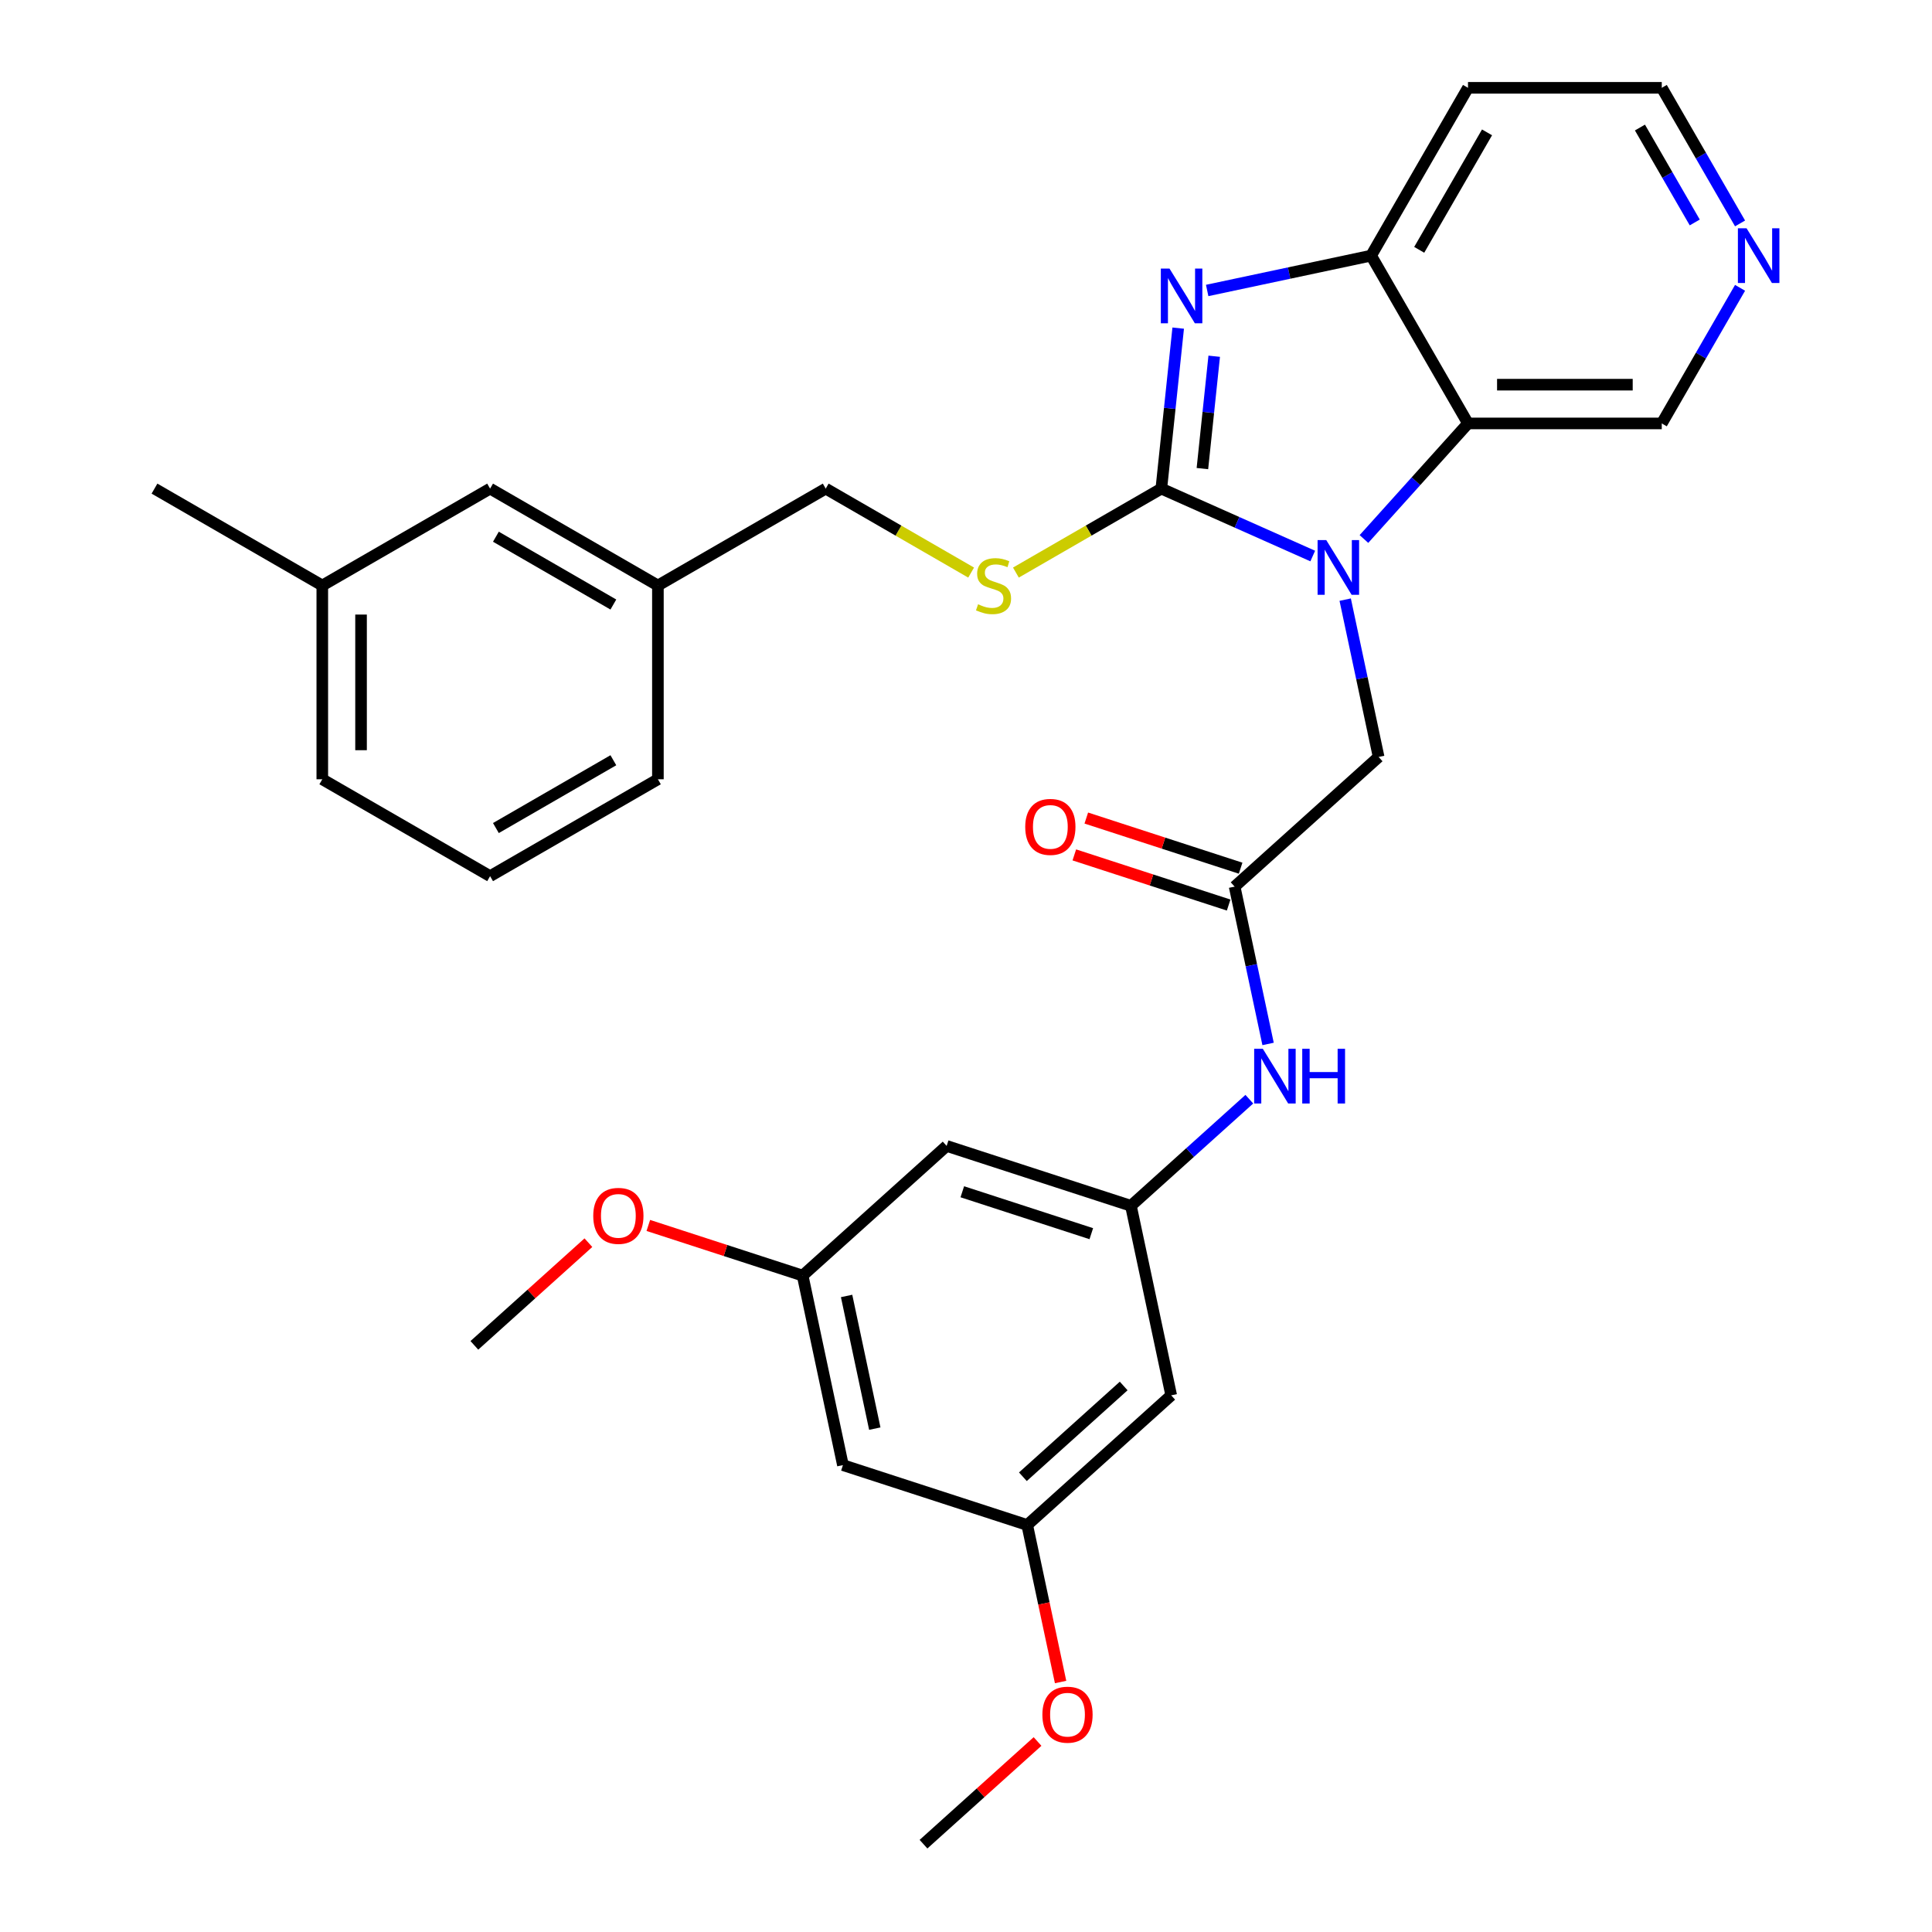 <?xml version='1.0' encoding='iso-8859-1'?>
<svg version='1.1' baseProfile='full'
              xmlns='http://www.w3.org/2000/svg'
                      xmlns:rdkit='http://www.rdkit.org/xml'
                      xmlns:xlink='http://www.w3.org/1999/xlink'
                  xml:space='preserve'
width='1000px' height='1000px' viewBox='0 0 1000 1000'>
<!-- END OF HEADER -->
<rect style='opacity:1.0;fill:#FFFFFF;stroke:none' width='1000' height='1000' x='0' y='0'> </rect>
<path class='bond-0' d='M 601.102,252.907 L 640.29,270.355' style='fill:none;fill-rule:evenodd;stroke:#000000;stroke-width:6px;stroke-linecap:butt;stroke-linejoin:miter;stroke-opacity:1' />
<path class='bond-0' d='M 640.29,270.355 L 679.477,287.802' style='fill:none;fill-rule:evenodd;stroke:#0000FF;stroke-width:6px;stroke-linecap:butt;stroke-linejoin:miter;stroke-opacity:1' />
<path class='bond-1' d='M 601.102,252.907 L 605.468,211.369' style='fill:none;fill-rule:evenodd;stroke:#000000;stroke-width:6px;stroke-linecap:butt;stroke-linejoin:miter;stroke-opacity:1' />
<path class='bond-1' d='M 605.468,211.369 L 609.834,169.831' style='fill:none;fill-rule:evenodd;stroke:#0000FF;stroke-width:6px;stroke-linecap:butt;stroke-linejoin:miter;stroke-opacity:1' />
<path class='bond-1' d='M 622.361,242.543 L 625.417,213.466' style='fill:none;fill-rule:evenodd;stroke:#000000;stroke-width:6px;stroke-linecap:butt;stroke-linejoin:miter;stroke-opacity:1' />
<path class='bond-1' d='M 625.417,213.466 L 628.473,184.389' style='fill:none;fill-rule:evenodd;stroke:#0000FF;stroke-width:6px;stroke-linecap:butt;stroke-linejoin:miter;stroke-opacity:1' />
<path class='bond-5' d='M 601.102,252.907 L 563.467,274.636' style='fill:none;fill-rule:evenodd;stroke:#000000;stroke-width:6px;stroke-linecap:butt;stroke-linejoin:miter;stroke-opacity:1' />
<path class='bond-5' d='M 563.467,274.636 L 525.833,296.364' style='fill:none;fill-rule:evenodd;stroke:#CCCC00;stroke-width:6px;stroke-linecap:butt;stroke-linejoin:miter;stroke-opacity:1' />
<path class='bond-2' d='M 705.972,278.988 L 732.903,249.078' style='fill:none;fill-rule:evenodd;stroke:#0000FF;stroke-width:6px;stroke-linecap:butt;stroke-linejoin:miter;stroke-opacity:1' />
<path class='bond-2' d='M 732.903,249.078 L 759.834,219.168' style='fill:none;fill-rule:evenodd;stroke:#000000;stroke-width:6px;stroke-linecap:butt;stroke-linejoin:miter;stroke-opacity:1' />
<path class='bond-6' d='M 696.268,310.368 L 704.922,351.085' style='fill:none;fill-rule:evenodd;stroke:#0000FF;stroke-width:6px;stroke-linecap:butt;stroke-linejoin:miter;stroke-opacity:1' />
<path class='bond-6' d='M 704.922,351.085 L 713.577,391.802' style='fill:none;fill-rule:evenodd;stroke:#000000;stroke-width:6px;stroke-linecap:butt;stroke-linejoin:miter;stroke-opacity:1' />
<path class='bond-3' d='M 624.833,150.348 L 667.26,141.329' style='fill:none;fill-rule:evenodd;stroke:#0000FF;stroke-width:6px;stroke-linecap:butt;stroke-linejoin:miter;stroke-opacity:1' />
<path class='bond-3' d='M 667.26,141.329 L 709.687,132.311' style='fill:none;fill-rule:evenodd;stroke:#000000;stroke-width:6px;stroke-linecap:butt;stroke-linejoin:miter;stroke-opacity:1' />
<path class='bond-17' d='M 759.834,219.168 L 860.128,219.168' style='fill:none;fill-rule:evenodd;stroke:#000000;stroke-width:6px;stroke-linecap:butt;stroke-linejoin:miter;stroke-opacity:1' />
<path class='bond-17' d='M 774.878,199.109 L 845.084,199.109' style='fill:none;fill-rule:evenodd;stroke:#000000;stroke-width:6px;stroke-linecap:butt;stroke-linejoin:miter;stroke-opacity:1' />
<path class='bond-31' d='M 759.834,219.168 L 709.687,132.311' style='fill:none;fill-rule:evenodd;stroke:#000000;stroke-width:6px;stroke-linecap:butt;stroke-linejoin:miter;stroke-opacity:1' />
<path class='bond-16' d='M 709.687,132.311 L 759.834,45.455' style='fill:none;fill-rule:evenodd;stroke:#000000;stroke-width:6px;stroke-linecap:butt;stroke-linejoin:miter;stroke-opacity:1' />
<path class='bond-16' d='M 734.581,129.312 L 769.684,68.512' style='fill:none;fill-rule:evenodd;stroke:#000000;stroke-width:6px;stroke-linecap:butt;stroke-linejoin:miter;stroke-opacity:1' />
<path class='bond-4' d='M 639.044,458.912 L 713.577,391.802' style='fill:none;fill-rule:evenodd;stroke:#000000;stroke-width:6px;stroke-linecap:butt;stroke-linejoin:miter;stroke-opacity:1' />
<path class='bond-8' d='M 639.044,458.912 L 647.699,499.629' style='fill:none;fill-rule:evenodd;stroke:#000000;stroke-width:6px;stroke-linecap:butt;stroke-linejoin:miter;stroke-opacity:1' />
<path class='bond-8' d='M 647.699,499.629 L 656.354,540.346' style='fill:none;fill-rule:evenodd;stroke:#0000FF;stroke-width:6px;stroke-linecap:butt;stroke-linejoin:miter;stroke-opacity:1' />
<path class='bond-15' d='M 642.144,449.373 L 602.205,436.396' style='fill:none;fill-rule:evenodd;stroke:#000000;stroke-width:6px;stroke-linecap:butt;stroke-linejoin:miter;stroke-opacity:1' />
<path class='bond-15' d='M 602.205,436.396 L 562.266,423.42' style='fill:none;fill-rule:evenodd;stroke:#FF0000;stroke-width:6px;stroke-linecap:butt;stroke-linejoin:miter;stroke-opacity:1' />
<path class='bond-15' d='M 635.945,468.45 L 596.006,455.473' style='fill:none;fill-rule:evenodd;stroke:#000000;stroke-width:6px;stroke-linecap:butt;stroke-linejoin:miter;stroke-opacity:1' />
<path class='bond-15' d='M 596.006,455.473 L 556.068,442.496' style='fill:none;fill-rule:evenodd;stroke:#FF0000;stroke-width:6px;stroke-linecap:butt;stroke-linejoin:miter;stroke-opacity:1' />
<path class='bond-18' d='M 502.658,296.364 L 465.023,274.636' style='fill:none;fill-rule:evenodd;stroke:#CCCC00;stroke-width:6px;stroke-linecap:butt;stroke-linejoin:miter;stroke-opacity:1' />
<path class='bond-18' d='M 465.023,274.636 L 427.389,252.907' style='fill:none;fill-rule:evenodd;stroke:#000000;stroke-width:6px;stroke-linecap:butt;stroke-linejoin:miter;stroke-opacity:1' />
<path class='bond-7' d='M 585.364,624.123 L 616.007,596.532' style='fill:none;fill-rule:evenodd;stroke:#000000;stroke-width:6px;stroke-linecap:butt;stroke-linejoin:miter;stroke-opacity:1' />
<path class='bond-7' d='M 616.007,596.532 L 646.649,568.942' style='fill:none;fill-rule:evenodd;stroke:#0000FF;stroke-width:6px;stroke-linecap:butt;stroke-linejoin:miter;stroke-opacity:1' />
<path class='bond-9' d='M 585.364,624.123 L 489.979,593.131' style='fill:none;fill-rule:evenodd;stroke:#000000;stroke-width:6px;stroke-linecap:butt;stroke-linejoin:miter;stroke-opacity:1' />
<path class='bond-9' d='M 564.858,638.551 L 498.088,616.856' style='fill:none;fill-rule:evenodd;stroke:#000000;stroke-width:6px;stroke-linecap:butt;stroke-linejoin:miter;stroke-opacity:1' />
<path class='bond-10' d='M 585.364,624.123 L 606.216,722.225' style='fill:none;fill-rule:evenodd;stroke:#000000;stroke-width:6px;stroke-linecap:butt;stroke-linejoin:miter;stroke-opacity:1' />
<path class='bond-11' d='M 489.979,593.131 L 415.447,660.24' style='fill:none;fill-rule:evenodd;stroke:#000000;stroke-width:6px;stroke-linecap:butt;stroke-linejoin:miter;stroke-opacity:1' />
<path class='bond-12' d='M 606.216,722.225 L 531.684,789.334' style='fill:none;fill-rule:evenodd;stroke:#000000;stroke-width:6px;stroke-linecap:butt;stroke-linejoin:miter;stroke-opacity:1' />
<path class='bond-12' d='M 581.614,717.385 L 529.442,764.361' style='fill:none;fill-rule:evenodd;stroke:#000000;stroke-width:6px;stroke-linecap:butt;stroke-linejoin:miter;stroke-opacity:1' />
<path class='bond-23' d='M 415.447,660.24 L 375.508,647.263' style='fill:none;fill-rule:evenodd;stroke:#000000;stroke-width:6px;stroke-linecap:butt;stroke-linejoin:miter;stroke-opacity:1' />
<path class='bond-23' d='M 375.508,647.263 L 335.569,634.286' style='fill:none;fill-rule:evenodd;stroke:#FF0000;stroke-width:6px;stroke-linecap:butt;stroke-linejoin:miter;stroke-opacity:1' />
<path class='bond-34' d='M 415.447,660.24 L 436.299,758.342' style='fill:none;fill-rule:evenodd;stroke:#000000;stroke-width:6px;stroke-linecap:butt;stroke-linejoin:miter;stroke-opacity:1' />
<path class='bond-34' d='M 438.195,670.785 L 452.791,739.456' style='fill:none;fill-rule:evenodd;stroke:#000000;stroke-width:6px;stroke-linecap:butt;stroke-linejoin:miter;stroke-opacity:1' />
<path class='bond-13' d='M 531.684,789.334 L 436.299,758.342' style='fill:none;fill-rule:evenodd;stroke:#000000;stroke-width:6px;stroke-linecap:butt;stroke-linejoin:miter;stroke-opacity:1' />
<path class='bond-22' d='M 531.684,789.334 L 540.321,829.971' style='fill:none;fill-rule:evenodd;stroke:#000000;stroke-width:6px;stroke-linecap:butt;stroke-linejoin:miter;stroke-opacity:1' />
<path class='bond-22' d='M 540.321,829.971 L 548.959,870.609' style='fill:none;fill-rule:evenodd;stroke:#FF0000;stroke-width:6px;stroke-linecap:butt;stroke-linejoin:miter;stroke-opacity:1' />
<path class='bond-14' d='M 900.651,148.979 L 880.39,184.073' style='fill:none;fill-rule:evenodd;stroke:#0000FF;stroke-width:6px;stroke-linecap:butt;stroke-linejoin:miter;stroke-opacity:1' />
<path class='bond-14' d='M 880.39,184.073 L 860.128,219.168' style='fill:none;fill-rule:evenodd;stroke:#000000;stroke-width:6px;stroke-linecap:butt;stroke-linejoin:miter;stroke-opacity:1' />
<path class='bond-32' d='M 900.651,115.644 L 880.39,80.549' style='fill:none;fill-rule:evenodd;stroke:#0000FF;stroke-width:6px;stroke-linecap:butt;stroke-linejoin:miter;stroke-opacity:1' />
<path class='bond-32' d='M 880.39,80.549 L 860.128,45.455' style='fill:none;fill-rule:evenodd;stroke:#000000;stroke-width:6px;stroke-linecap:butt;stroke-linejoin:miter;stroke-opacity:1' />
<path class='bond-32' d='M 877.202,115.145 L 863.018,90.579' style='fill:none;fill-rule:evenodd;stroke:#0000FF;stroke-width:6px;stroke-linecap:butt;stroke-linejoin:miter;stroke-opacity:1' />
<path class='bond-32' d='M 863.018,90.579 L 848.835,66.012' style='fill:none;fill-rule:evenodd;stroke:#000000;stroke-width:6px;stroke-linecap:butt;stroke-linejoin:miter;stroke-opacity:1' />
<path class='bond-24' d='M 759.834,45.455 L 860.128,45.455' style='fill:none;fill-rule:evenodd;stroke:#000000;stroke-width:6px;stroke-linecap:butt;stroke-linejoin:miter;stroke-opacity:1' />
<path class='bond-20' d='M 427.389,252.907 L 340.532,303.054' style='fill:none;fill-rule:evenodd;stroke:#000000;stroke-width:6px;stroke-linecap:butt;stroke-linejoin:miter;stroke-opacity:1' />
<path class='bond-19' d='M 253.675,252.907 L 340.532,303.054' style='fill:none;fill-rule:evenodd;stroke:#000000;stroke-width:6px;stroke-linecap:butt;stroke-linejoin:miter;stroke-opacity:1' />
<path class='bond-19' d='M 256.675,277.801 L 317.474,312.904' style='fill:none;fill-rule:evenodd;stroke:#000000;stroke-width:6px;stroke-linecap:butt;stroke-linejoin:miter;stroke-opacity:1' />
<path class='bond-21' d='M 253.675,252.907 L 166.819,303.054' style='fill:none;fill-rule:evenodd;stroke:#000000;stroke-width:6px;stroke-linecap:butt;stroke-linejoin:miter;stroke-opacity:1' />
<path class='bond-26' d='M 340.532,303.054 L 340.532,403.348' style='fill:none;fill-rule:evenodd;stroke:#000000;stroke-width:6px;stroke-linecap:butt;stroke-linejoin:miter;stroke-opacity:1' />
<path class='bond-28' d='M 166.819,303.054 L 79.962,252.907' style='fill:none;fill-rule:evenodd;stroke:#000000;stroke-width:6px;stroke-linecap:butt;stroke-linejoin:miter;stroke-opacity:1' />
<path class='bond-33' d='M 166.819,303.054 L 166.819,403.348' style='fill:none;fill-rule:evenodd;stroke:#000000;stroke-width:6px;stroke-linecap:butt;stroke-linejoin:miter;stroke-opacity:1' />
<path class='bond-33' d='M 186.877,318.098 L 186.877,388.304' style='fill:none;fill-rule:evenodd;stroke:#000000;stroke-width:6px;stroke-linecap:butt;stroke-linejoin:miter;stroke-opacity:1' />
<path class='bond-29' d='M 537.028,901.399 L 507.516,927.972' style='fill:none;fill-rule:evenodd;stroke:#FF0000;stroke-width:6px;stroke-linecap:butt;stroke-linejoin:miter;stroke-opacity:1' />
<path class='bond-29' d='M 507.516,927.972 L 478.003,954.545' style='fill:none;fill-rule:evenodd;stroke:#000000;stroke-width:6px;stroke-linecap:butt;stroke-linejoin:miter;stroke-opacity:1' />
<path class='bond-30' d='M 304.555,643.21 L 275.042,669.784' style='fill:none;fill-rule:evenodd;stroke:#FF0000;stroke-width:6px;stroke-linecap:butt;stroke-linejoin:miter;stroke-opacity:1' />
<path class='bond-30' d='M 275.042,669.784 L 245.529,696.357' style='fill:none;fill-rule:evenodd;stroke:#000000;stroke-width:6px;stroke-linecap:butt;stroke-linejoin:miter;stroke-opacity:1' />
<path class='bond-25' d='M 253.675,453.494 L 340.532,403.348' style='fill:none;fill-rule:evenodd;stroke:#000000;stroke-width:6px;stroke-linecap:butt;stroke-linejoin:miter;stroke-opacity:1' />
<path class='bond-25' d='M 256.675,428.601 L 317.474,393.498' style='fill:none;fill-rule:evenodd;stroke:#000000;stroke-width:6px;stroke-linecap:butt;stroke-linejoin:miter;stroke-opacity:1' />
<path class='bond-27' d='M 253.675,453.494 L 166.819,403.348' style='fill:none;fill-rule:evenodd;stroke:#000000;stroke-width:6px;stroke-linecap:butt;stroke-linejoin:miter;stroke-opacity:1' />
<path  class='atom-1' d='M 686.465 279.54
L 695.745 294.54
Q 696.665 296.02, 698.145 298.7
Q 699.625 301.38, 699.705 301.54
L 699.705 279.54
L 703.465 279.54
L 703.465 307.86
L 699.585 307.86
L 689.625 291.46
Q 688.465 289.54, 687.225 287.34
Q 686.025 285.14, 685.665 284.46
L 685.665 307.86
L 681.985 307.86
L 681.985 279.54
L 686.465 279.54
' fill='#0000FF'/>
<path  class='atom-2' d='M 605.326 139.003
L 614.606 154.003
Q 615.526 155.483, 617.006 158.163
Q 618.486 160.843, 618.566 161.003
L 618.566 139.003
L 622.326 139.003
L 622.326 167.323
L 618.446 167.323
L 608.486 150.923
Q 607.326 149.003, 606.086 146.803
Q 604.886 144.603, 604.526 143.923
L 604.526 167.323
L 600.846 167.323
L 600.846 139.003
L 605.326 139.003
' fill='#0000FF'/>
<path  class='atom-6' d='M 506.245 312.774
Q 506.565 312.894, 507.885 313.454
Q 509.205 314.014, 510.645 314.374
Q 512.125 314.694, 513.565 314.694
Q 516.245 314.694, 517.805 313.414
Q 519.365 312.094, 519.365 309.814
Q 519.365 308.254, 518.565 307.294
Q 517.805 306.334, 516.605 305.814
Q 515.405 305.294, 513.405 304.694
Q 510.885 303.934, 509.365 303.214
Q 507.885 302.494, 506.805 300.974
Q 505.765 299.454, 505.765 296.894
Q 505.765 293.334, 508.165 291.134
Q 510.605 288.934, 515.405 288.934
Q 518.685 288.934, 522.405 290.494
L 521.485 293.574
Q 518.085 292.174, 515.525 292.174
Q 512.765 292.174, 511.245 293.334
Q 509.725 294.454, 509.765 296.414
Q 509.765 297.934, 510.525 298.854
Q 511.325 299.774, 512.445 300.294
Q 513.605 300.814, 515.525 301.414
Q 518.085 302.214, 519.605 303.014
Q 521.125 303.814, 522.205 305.454
Q 523.325 307.054, 523.325 309.814
Q 523.325 313.734, 520.685 315.854
Q 518.085 317.934, 513.725 317.934
Q 511.205 317.934, 509.285 317.374
Q 507.405 316.854, 505.165 315.934
L 506.245 312.774
' fill='#CCCC00'/>
<path  class='atom-9' d='M 653.637 542.854
L 662.917 557.854
Q 663.837 559.334, 665.317 562.014
Q 666.797 564.694, 666.877 564.854
L 666.877 542.854
L 670.637 542.854
L 670.637 571.174
L 666.757 571.174
L 656.797 554.774
Q 655.637 552.854, 654.397 550.654
Q 653.197 548.454, 652.837 547.774
L 652.837 571.174
L 649.157 571.174
L 649.157 542.854
L 653.637 542.854
' fill='#0000FF'/>
<path  class='atom-9' d='M 674.037 542.854
L 677.877 542.854
L 677.877 554.894
L 692.357 554.894
L 692.357 542.854
L 696.197 542.854
L 696.197 571.174
L 692.357 571.174
L 692.357 558.094
L 677.877 558.094
L 677.877 571.174
L 674.037 571.174
L 674.037 542.854
' fill='#0000FF'/>
<path  class='atom-15' d='M 904.014 118.151
L 913.294 133.151
Q 914.214 134.631, 915.694 137.311
Q 917.174 139.991, 917.254 140.151
L 917.254 118.151
L 921.014 118.151
L 921.014 146.471
L 917.134 146.471
L 907.174 130.071
Q 906.014 128.151, 904.774 125.951
Q 903.574 123.751, 903.214 123.071
L 903.214 146.471
L 899.534 146.471
L 899.534 118.151
L 904.014 118.151
' fill='#0000FF'/>
<path  class='atom-16' d='M 530.66 427.999
Q 530.66 421.199, 534.02 417.399
Q 537.38 413.599, 543.66 413.599
Q 549.94 413.599, 553.3 417.399
Q 556.66 421.199, 556.66 427.999
Q 556.66 434.879, 553.26 438.799
Q 549.86 442.679, 543.66 442.679
Q 537.42 442.679, 534.02 438.799
Q 530.66 434.919, 530.66 427.999
M 543.66 439.479
Q 547.98 439.479, 550.3 436.599
Q 552.66 433.679, 552.66 427.999
Q 552.66 422.439, 550.3 419.639
Q 547.98 416.799, 543.66 416.799
Q 539.34 416.799, 536.98 419.599
Q 534.66 422.399, 534.66 427.999
Q 534.66 433.719, 536.98 436.599
Q 539.34 439.479, 543.66 439.479
' fill='#FF0000'/>
<path  class='atom-23' d='M 539.536 887.516
Q 539.536 880.716, 542.896 876.916
Q 546.256 873.116, 552.536 873.116
Q 558.816 873.116, 562.176 876.916
Q 565.536 880.716, 565.536 887.516
Q 565.536 894.396, 562.136 898.316
Q 558.736 902.196, 552.536 902.196
Q 546.296 902.196, 542.896 898.316
Q 539.536 894.436, 539.536 887.516
M 552.536 898.996
Q 556.856 898.996, 559.176 896.116
Q 561.536 893.196, 561.536 887.516
Q 561.536 881.956, 559.176 879.156
Q 556.856 876.316, 552.536 876.316
Q 548.216 876.316, 545.856 879.116
Q 543.536 881.916, 543.536 887.516
Q 543.536 893.236, 545.856 896.116
Q 548.216 898.996, 552.536 898.996
' fill='#FF0000'/>
<path  class='atom-24' d='M 307.062 629.328
Q 307.062 622.528, 310.422 618.728
Q 313.782 614.928, 320.062 614.928
Q 326.342 614.928, 329.702 618.728
Q 333.062 622.528, 333.062 629.328
Q 333.062 636.208, 329.662 640.128
Q 326.262 644.008, 320.062 644.008
Q 313.822 644.008, 310.422 640.128
Q 307.062 636.248, 307.062 629.328
M 320.062 640.808
Q 324.382 640.808, 326.702 637.928
Q 329.062 635.008, 329.062 629.328
Q 329.062 623.768, 326.702 620.968
Q 324.382 618.128, 320.062 618.128
Q 315.742 618.128, 313.382 620.928
Q 311.062 623.728, 311.062 629.328
Q 311.062 635.048, 313.382 637.928
Q 315.742 640.808, 320.062 640.808
' fill='#FF0000'/>
</svg>
